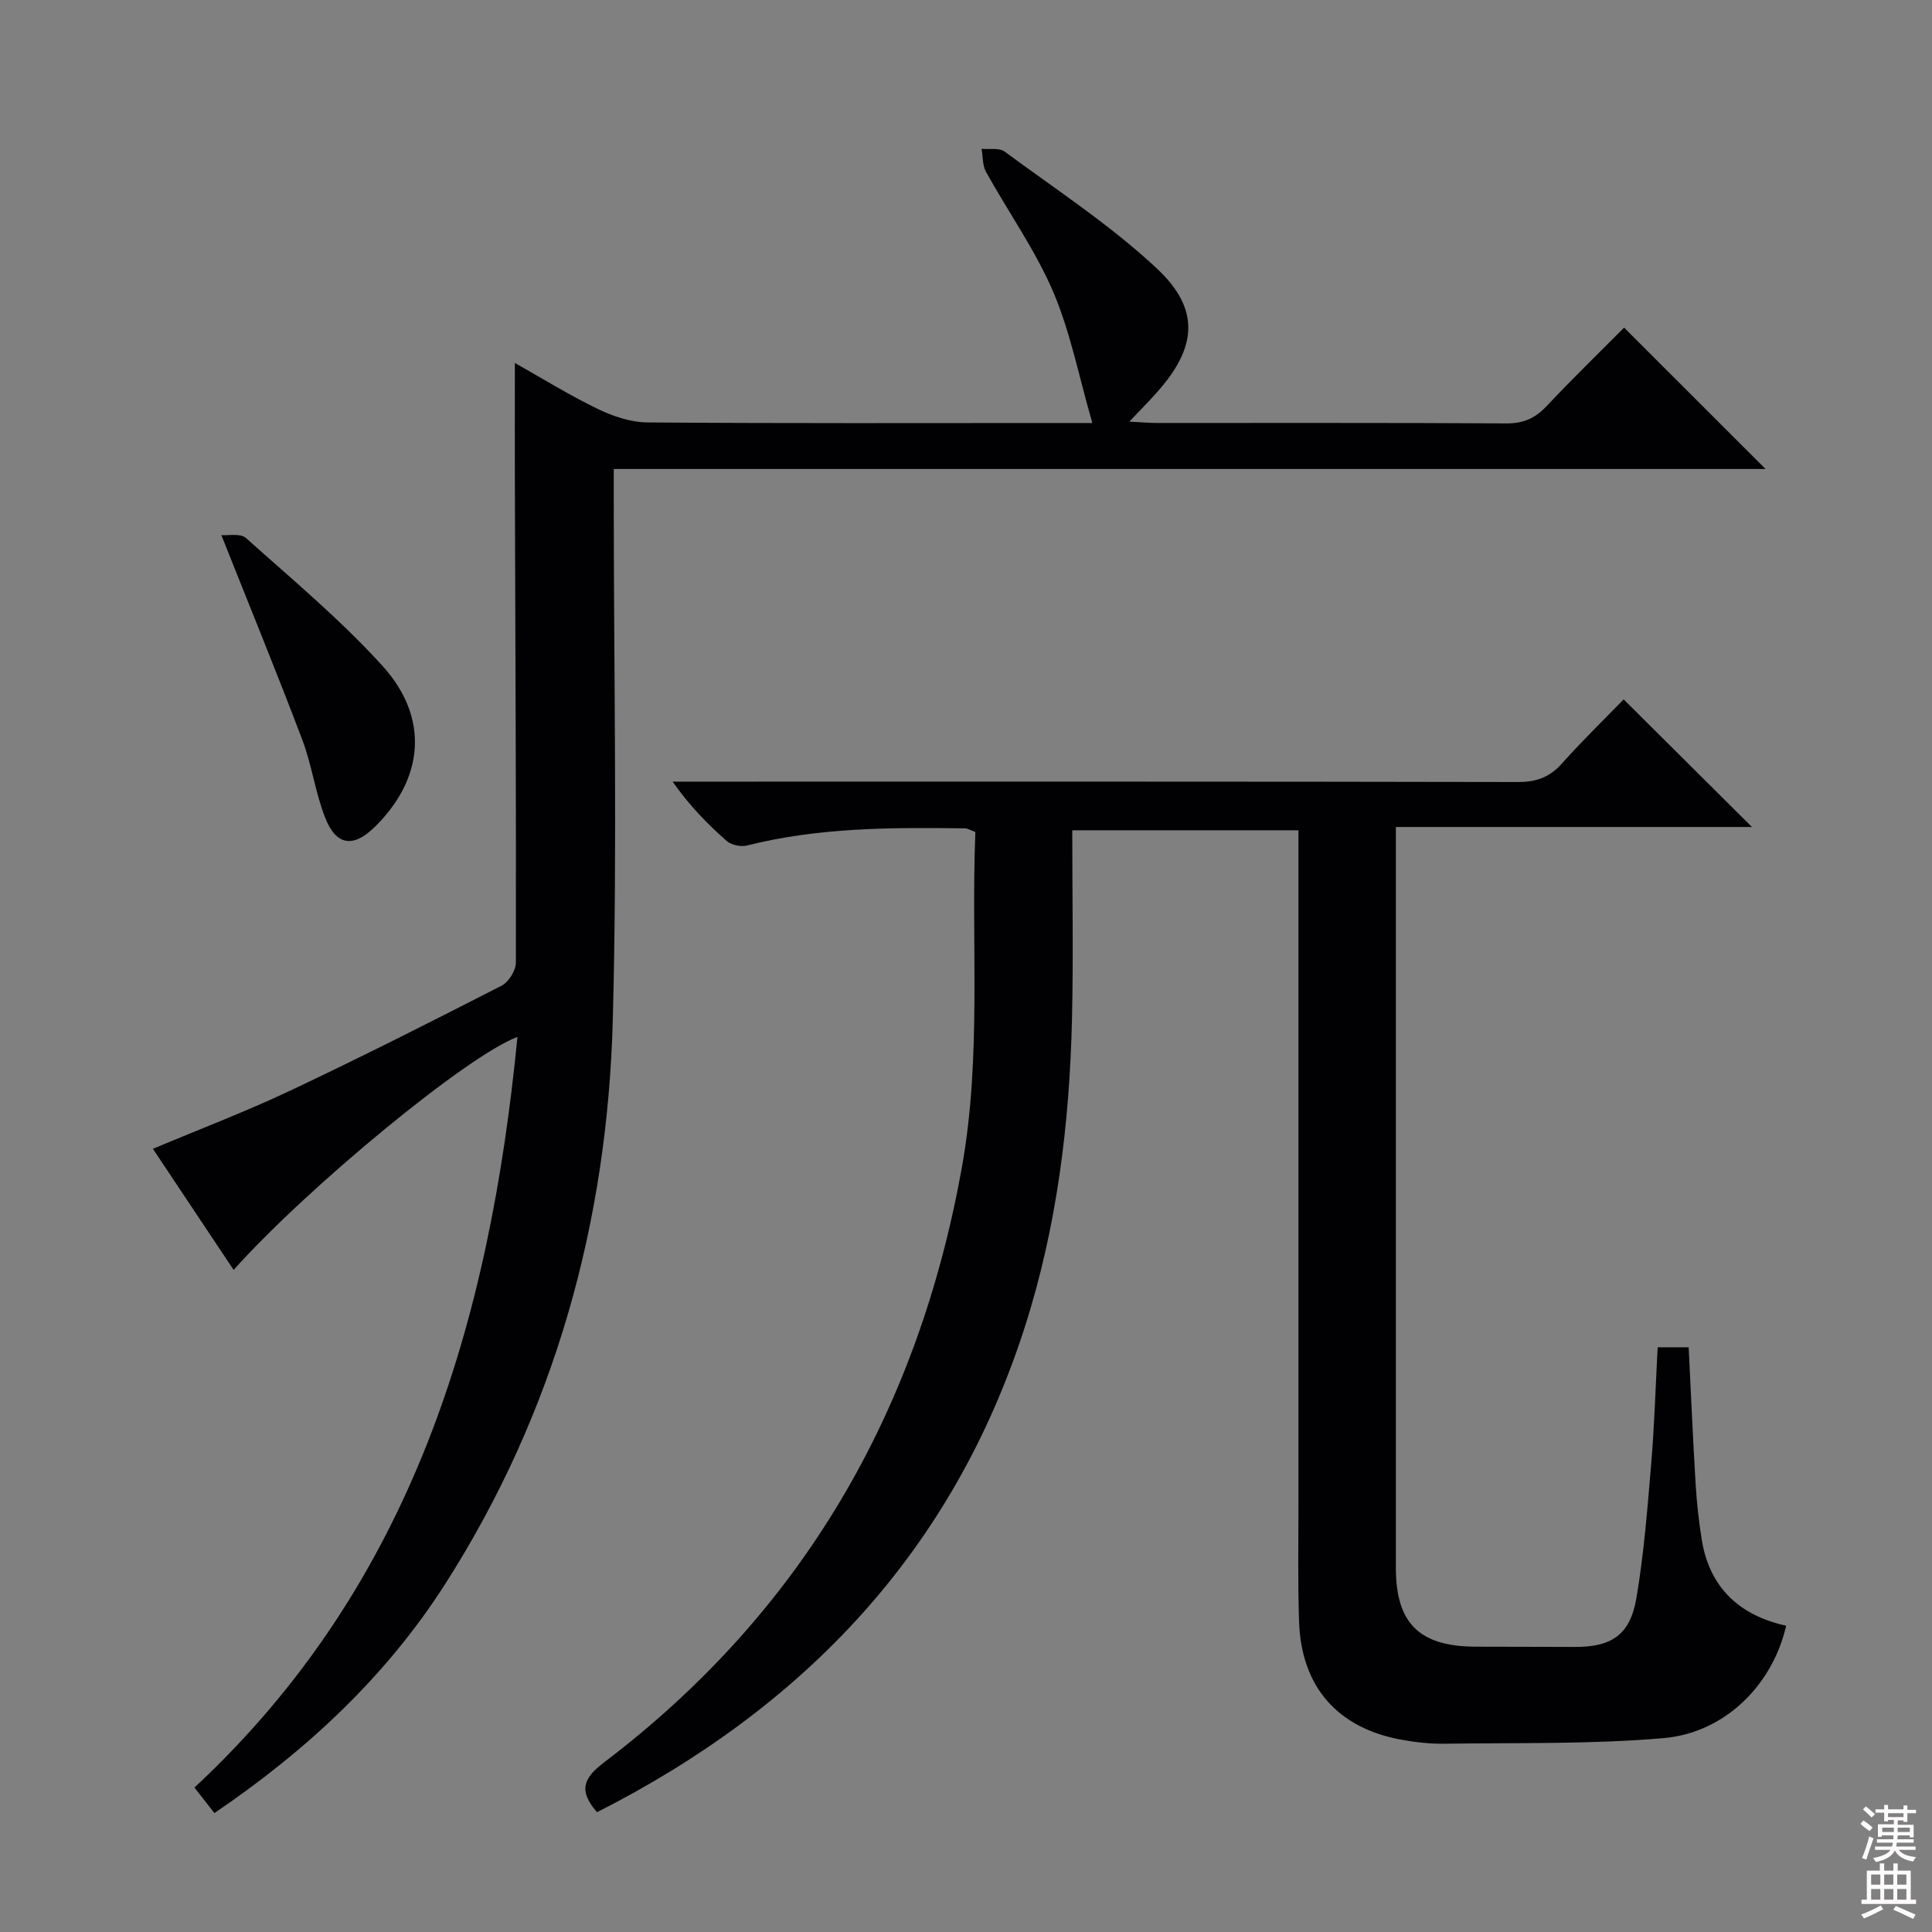 <svg enable-background="new 0 0 400 400" viewBox="0 0 400 400" xmlns="http://www.w3.org/2000/svg"><rect x="0" y="0" width="400" height="400" fill="#808080" stroke="none"/><g fill="#010103"><path d="m123.61 375.2c-3.9-4.47-2.83-7.07 1.45-10.31 40.97-31.11 64.91-72.46 74.04-122.93 4.2-23.2 1.91-46.45 2.84-69.71-.97-.34-1.57-.74-2.18-.75-15.14-.2-30.25-.2-45.09 3.55-1.28.32-3.25-.09-4.22-.94-3.99-3.51-7.71-7.31-11.19-12.28h5.59c56.48 0 112.97-.04 169.45.08 3.82.01 6.56-1.01 9.09-3.85 4.19-4.69 8.71-9.08 12.77-13.26 9.08 9.03 17.63 17.54 26.56 26.42-24.41 0-48.74 0-73.72 0v5.92 147.46c0 11.46 4.82 16.25 16.42 16.33 6.83.04 13.66 0 20.49.05 7.73.06 11.6-2.46 12.9-10.18 1.55-9.15 2.27-18.44 3.05-27.7.67-7.93.9-15.89 1.34-24.16h6.42c.48 9.58.88 19.02 1.45 28.45.23 3.81.66 7.62 1.26 11.38 1.61 10.01 7.88 15.7 17.47 17.82-2.79 12.23-12.64 22.17-25.39 23.27-15.04 1.3-30.23.93-45.36 1.16-2.97.04-5.98-.3-8.9-.83-13.22-2.4-20.73-10.96-21.19-24.39-.28-7.99-.13-15.99-.13-23.99-.01-44.49 0-88.97 0-133.46 0-1.99 0-3.98 0-6.45-15.61 0-30.96 0-46.83 0 0 13.01.24 25.96-.05 38.9-.5 21.82-3.13 43.35-9.87 64.24-14.9 46.18-45.57 78.39-88.47 100.16z"/><path d="m365.54 97.1c-79.24 0-158.47 0-238.47 0v6.18c0 35.99.76 72.01-.2 107.98-1.12 41.75-11.98 81.07-34.61 116.55-12.24 19.2-28.62 34.49-47.87 47.57-1.34-1.72-2.61-3.34-4.13-5.29 45.18-42.04 61.12-96.34 66.87-155.4-10.29 3.77-43.49 31.15-58.76 48.23-5.54-8.31-11.05-16.58-16.71-25.07 9.68-4.07 19.23-7.7 28.44-12.05 14.72-6.95 29.25-14.3 43.74-21.72 1.47-.75 2.97-3.16 2.97-4.8.06-32.82-.11-65.65-.21-98.47-.03-8.42 0-16.85 0-25.66 5.63 3.17 11.25 6.66 17.17 9.52 3.16 1.53 6.84 2.76 10.3 2.79 28.33.22 56.66.12 84.98.12h7.11c-2.8-9.66-4.54-18.82-8.12-27.19-3.71-8.65-9.29-16.5-13.89-24.79-.75-1.35-.64-3.18-.93-4.79 1.61.16 3.64-.26 4.76.56 10.67 7.88 21.89 15.2 31.53 24.21 9.09 8.5 8.28 16.44-.04 25.72-1.63 1.82-3.35 3.56-5.64 5.99 2.42.12 4.01.28 5.6.28 24.16.02 48.33-.06 72.49.09 3.48.02 5.92-1.07 8.26-3.55 5.34-5.67 10.93-11.1 16.07-16.28 9.9 9.9 19.41 19.4 29.29 29.27z"/><path d="m45.83 110.79c1.38.13 3.94-.43 5.08.59 9.64 8.63 19.66 16.97 28.31 26.52 9.75 10.77 8.53 23.34-1.63 33.31-4.42 4.34-7.97 3.92-10.26-1.89-2.05-5.2-2.76-10.93-4.75-16.17-5.21-13.76-10.8-27.39-16.75-42.36z"/></g><path d="m385.2 377.6.6-.7c.6.4 1.3.9 1.9 1.5l-.6.7c-.8-.5-1.4-1-1.9-1.5zm.3 7.1c.6-1.4 1.1-2.9 1.5-4.5.3.1.6.3.9.4-.5 1.4-1 2.9-1.5 4.4zm.2-10.1.6-.6c.7.5 1.3 1.1 1.9 1.6l-.7.7c-.6-.6-1.2-1.2-1.8-1.7zm8.4-.8h.8v.9h1.8v.7h-1.8v1.8h-.8v-.3h-1.2v.9h3.3v2.6h-.8v-.4h-2.5c0 .3 0 .6-.1.8h3.4v.7h-3.5c0 .3-.1.6-.1.8h4v.7h-3.5c.7.9 1.9 1.3 3.6 1.5-.2.2-.4.5-.6.9-1.9-.3-3.2-1.1-3.8-2.3-.5 1.1-1.8 2-3.9 2.4-.2-.3-.4-.5-.6-.8 1.9-.4 3.1-.9 3.6-1.7h-3.2v-.7h3.5c.1-.2.1-.5.2-.8h-3.3v-.7h3.4c0-.2 0-.5 0-.8h-2.4v.3h-.8v-2.6h3.3v-.9h-1.2v.3h-.8v-1.8h-1.8v-.7h1.8v-.9h.8v.9h3.2zm-4.4 5.5h2.4c0-.3 0-.6 0-.9h-2.4zm1.2-3.1h3.2v-.8h-3.2zm4.4 2.2h-2.4v.9h2.5v-.9z" fill="#fcfafa"/><path d="m389.2 385.8h.9v1.5h1.9v-1.5h.9v1.5h2.7v6h1.1v.9h-11.3v-.9h1.1v-6h2.7zm.2 8.7.5.8c-1.2.6-2.5 1.3-4 1.9-.2-.3-.3-.6-.6-.8 1.6-.6 3-1.3 4.1-1.9zm-2-4.3h1.9v-2.1h-1.9zm0 3.1h1.9v-2.2h-1.9zm2.7-3.1h1.9v-2.1h-1.9zm0 3.1h1.9v-2.2h-1.9zm2.4 1.3c1.4.6 2.7 1.2 4.1 1.8l-.5.9c-1.5-.7-2.8-1.4-4.1-1.9zm2.2-6.5h-1.9v2.1h1.9zm-1.9 5.2h1.9v-2.2h-1.9z" fill="#fcfafa"/></svg>